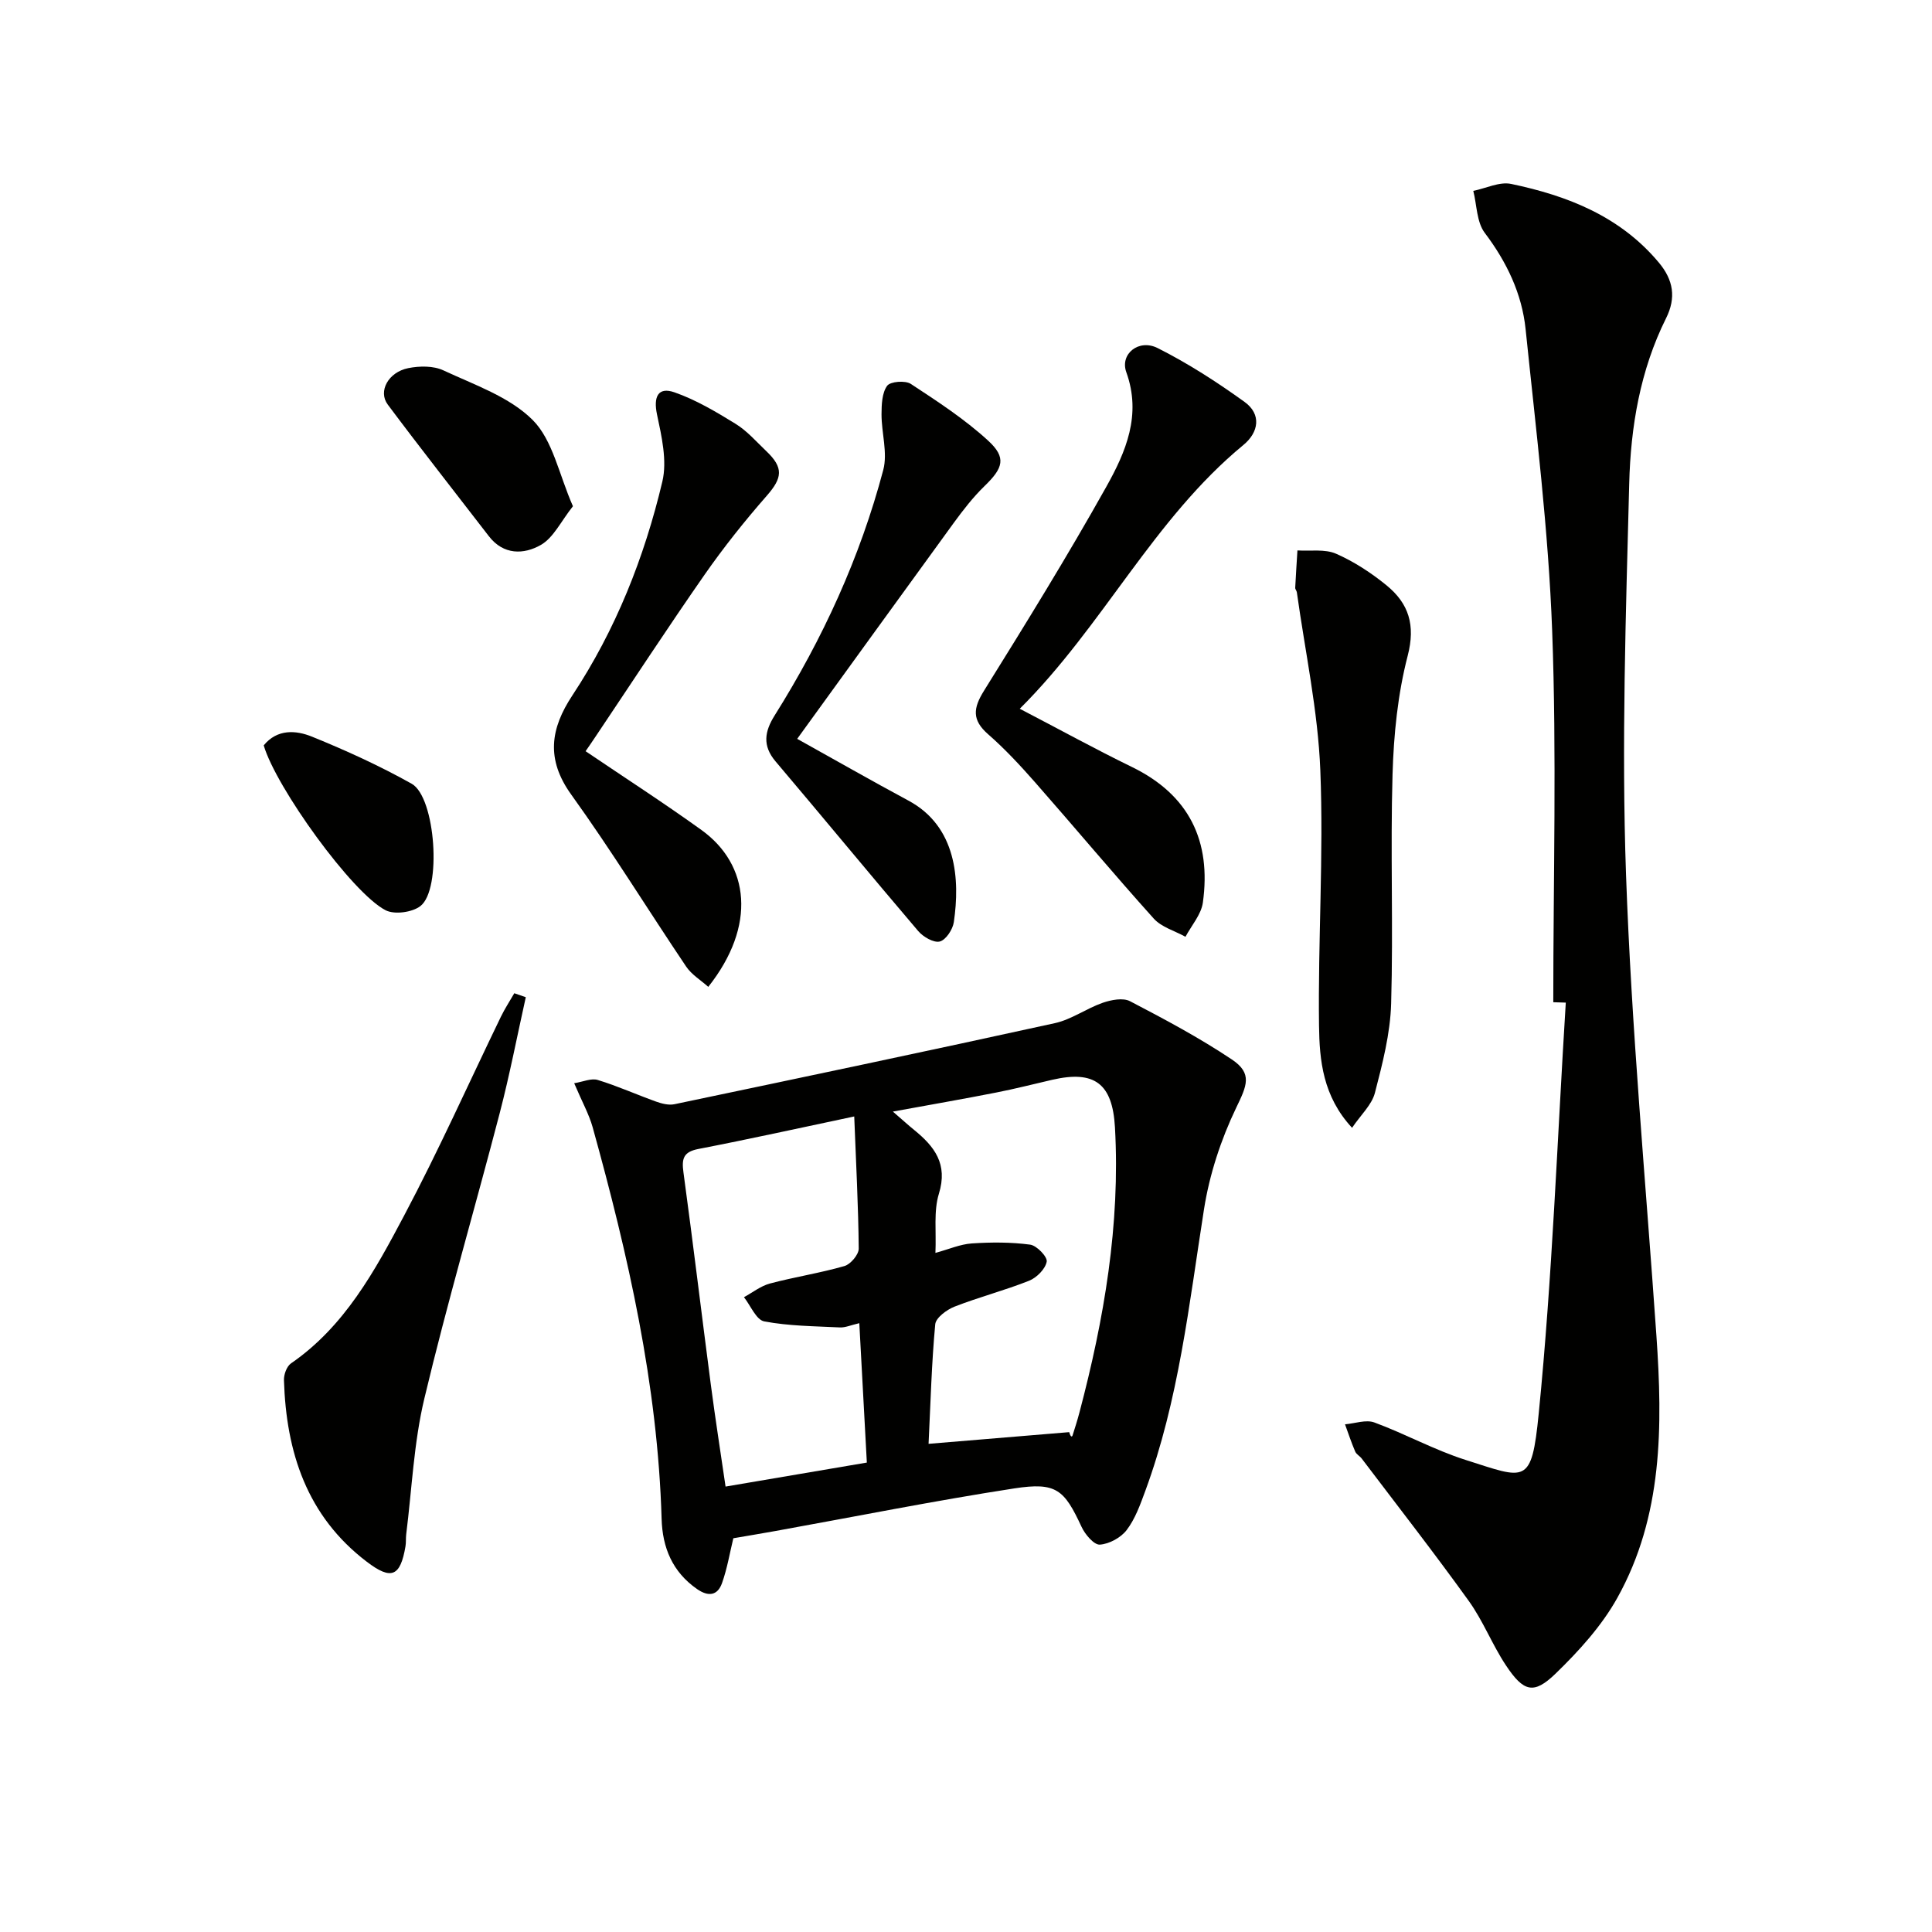 <svg enable-background="new 0 0 400 400" viewBox="0 0 400 400" xmlns="http://www.w3.org/2000/svg"><g fill="#010100"><path d="m118.88 224.27c1.81-.29 3.54-1.09 4.89-.67 4.1 1.25 8.03 3.03 12.08 4.48 1.18.42 2.59.78 3.77.54 26.28-5.51 52.56-11.03 78.79-16.79 3.44-.76 6.52-3.04 9.91-4.22 1.74-.6 4.18-1.08 5.64-.32 7.18 3.74 14.36 7.57 21.08 12.06 4.35 2.91 3.09 5.45.91 9.98-3.17 6.59-5.55 13.85-6.68 21.07-3.09 19.66-5.22 39.48-12.16 58.31-1.03 2.79-2.07 5.73-3.83 8.05-1.2 1.59-3.62 2.91-5.58 3.04-1.2.07-3.05-2.11-3.77-3.67-3.59-7.73-5.23-9.31-13.94-7.97-16.53 2.55-32.94 5.84-49.4 8.81-2.91.53-5.83 1-8.76 1.51-.73 2.99-1.26 6.24-2.35 9.3-.92 2.57-2.81 2.85-5.16 1.22-5.1-3.55-7.17-8.57-7.34-14.53-.81-27.74-6.91-54.55-14.29-81.13-.76-2.69-2.16-5.18-3.81-9.07zm65.98 5.87c2.14 1.85 3.24 2.86 4.39 3.79 4.22 3.43 7.04 7.05 5.14 13.21-1.12 3.64-.52 7.81-.72 12.26 2.8-.76 5.13-1.8 7.53-1.96 4.01-.27 8.11-.28 12.08.25 1.37.18 3.61 2.53 3.43 3.52-.28 1.52-2.07 3.32-3.64 3.95-5.05 2.01-10.36 3.38-15.43 5.36-1.62.63-3.88 2.3-4.01 3.66-.75 8.04-.96 16.13-1.38 24.75 10.05-.83 19.59-1.62 29.12-2.42.33 1.18.61.95.7.66.5-1.57 1-3.15 1.42-4.74 5.11-19.34 8.47-38.91 7.35-59.02-.51-9.09-4.24-11.87-12.99-9.85-3.87.89-7.71 1.88-11.61 2.64-6.8 1.34-13.62 2.52-21.38 3.94zm-34.64 77.64c10.04-1.71 19.47-3.31 29.25-4.97-.51-9.48-1.03-19-1.56-28.86-1.77.41-2.9.93-4 .88-5.24-.26-10.55-.28-15.68-1.25-1.66-.31-2.82-3.26-4.2-5.01 1.78-.97 3.47-2.32 5.37-2.83 5.11-1.36 10.37-2.16 15.44-3.62 1.27-.37 2.96-2.37 2.95-3.61-.08-8.77-.55-17.54-.93-27.36-11.27 2.38-21.74 4.7-32.26 6.73-3.16.61-3.48 2.05-3.1 4.84 1.99 14.64 3.75 29.31 5.67 43.97.92 7.02 2.02 14.02 3.05 21.09z"/><path d="m321.59 207.5c0-25.63.72-51.29-.23-76.88-.77-20.86-3.36-41.67-5.5-62.47-.76-7.35-3.91-13.92-8.46-19.94-1.68-2.23-1.63-5.76-2.37-8.69 2.62-.53 5.43-1.95 7.84-1.44 11.71 2.45 22.58 6.71 30.59 16.3 3.01 3.61 3.59 7.26 1.49 11.49-5.38 10.78-7.34 22.5-7.64 34.28-.69 26.95-1.61 53.95-.66 80.87 1.12 31.87 4.08 63.67 6.29 95.49 1.3 18.72 1.36 37.37-8.1 54.33-3.24 5.81-7.96 11-12.78 15.67-4.52 4.37-6.61 3.79-10.27-1.71-2.84-4.27-4.72-9.21-7.71-13.36-7.17-9.97-14.73-19.66-22.15-29.46-.4-.53-1.11-.88-1.35-1.45-.79-1.84-1.42-3.75-2.11-5.64 2.04-.17 4.34-1.03 6.09-.38 6.38 2.35 12.42 5.7 18.87 7.75 12.5 3.97 13.66 5.37 15.15-9.64 2.81-28.25 3.83-56.68 5.6-85.04-.86-.03-1.73-.05-2.59-.08z"/><path d="m211.13 146.74c8.26 4.3 15.64 8.36 23.21 12.05 11.89 5.79 16.47 15.37 14.7 28.09-.35 2.47-2.35 4.72-3.6 7.07-2.22-1.23-4.97-1.99-6.57-3.77-8.33-9.26-16.32-18.83-24.55-28.19-3.07-3.49-6.26-6.93-9.75-9.98-3.36-2.94-3.1-5.38-.85-8.99 8.68-13.94 17.32-27.93 25.34-42.26 4.01-7.17 7.33-14.83 4.13-23.7-1.36-3.78 2.58-6.96 6.48-5 6.29 3.16 12.28 7.03 18 11.15 3.55 2.56 2.94 6.3-.23 8.91-18.64 15.36-29.09 37.51-46.31 54.62z"/><path d="m108.86 206.46c-1.78 7.99-3.33 16.04-5.39 23.96-5.14 19.74-10.89 39.32-15.62 59.16-2.18 9.14-2.57 18.71-3.75 28.09-.1.82-.01 1.68-.15 2.49-1.06 6.25-2.93 7.05-7.99 3.2-12.43-9.45-16.71-22.7-17.17-37.61-.04-1.17.57-2.86 1.45-3.47 11.14-7.67 17.38-19.19 23.43-30.61 7.15-13.48 13.39-27.45 20.05-41.2.81-1.66 1.83-3.22 2.76-4.83.8.27 1.59.54 2.38.82z"/><path d="m121.24 155.53c8.16 5.52 16.22 10.72 24 16.32 9.94 7.16 11.44 19.79 1.4 32.47-1.56-1.4-3.45-2.53-4.57-4.19-7.98-11.85-15.47-24.04-23.81-35.63-5.26-7.32-4.3-13.65.24-20.52 8.97-13.58 14.9-28.54 18.63-44.27 1.03-4.33-.15-9.38-1.11-13.93-.75-3.58.19-5.76 3.63-4.55 4.44 1.55 8.62 4.04 12.66 6.53 2.37 1.46 4.28 3.68 6.33 5.63 3.65 3.46 3.34 5.56.11 9.25-4.56 5.21-8.91 10.66-12.87 16.34-7.7 11.05-15.06 22.32-22.56 33.5-.72 1.09-1.46 2.15-2.08 3.05z"/><path d="m279.93 233.5c-6.05-6.52-6.75-13.98-6.84-21.12-.23-17.62.97-35.28.27-52.88-.49-12.34-3.15-24.59-4.86-36.87-.04-.32-.35-.62-.34-.93.13-2.58.3-5.16.46-7.74 2.69.17 5.67-.33 7.99.68 3.74 1.64 7.3 3.97 10.47 6.56 4.57 3.74 6.02 8.19 4.37 14.56-2.06 7.94-2.9 16.35-3.14 24.59-.46 15.81.17 31.65-.29 47.46-.18 6.19-1.79 12.41-3.36 18.46-.65 2.49-2.92 4.55-4.73 7.23z"/><path d="m165.05 152.97c7.72 4.29 15.31 8.64 23.02 12.78 10 5.36 10.7 16.35 9.41 25.17-.22 1.52-1.65 3.69-2.91 4.01-1.26.31-3.44-.96-4.47-2.17-9.92-11.64-19.64-23.45-29.53-35.12-2.77-3.27-2.26-6.21-.19-9.51 9.95-15.85 17.7-32.73 22.49-50.83.94-3.56-.37-7.67-.36-11.53.01-2.01.09-4.41 1.16-5.89.66-.91 3.75-1.15 4.9-.4 5.52 3.62 11.13 7.28 15.98 11.72 3.89 3.55 3.14 5.7-.7 9.42-2.37 2.3-4.43 4.96-6.38 7.63-10.76 14.78-21.46 29.6-32.42 44.72z"/><path d="m118.62 104.81c-2.49 3.14-4.02 6.51-6.64 8.01-3.5 2.01-7.74 2.13-10.77-1.81-6.99-9.08-14.08-18.08-20.93-27.25-2.05-2.74.11-6.71 4.24-7.54 2.34-.47 5.22-.51 7.3.47 6.42 3 13.68 5.47 18.48 10.28 4.16 4.18 5.42 11.26 8.32 17.84z"/><path d="m54.6 154.32c2.8-3.43 6.68-3.15 10-1.8 7.05 2.86 14.02 6.04 20.64 9.75 4.95 2.78 6.27 21.9 1.79 25.33-1.7 1.3-5.35 1.8-7.19.86-6.98-3.58-22.73-25.51-25.24-34.14z"/></g></svg>